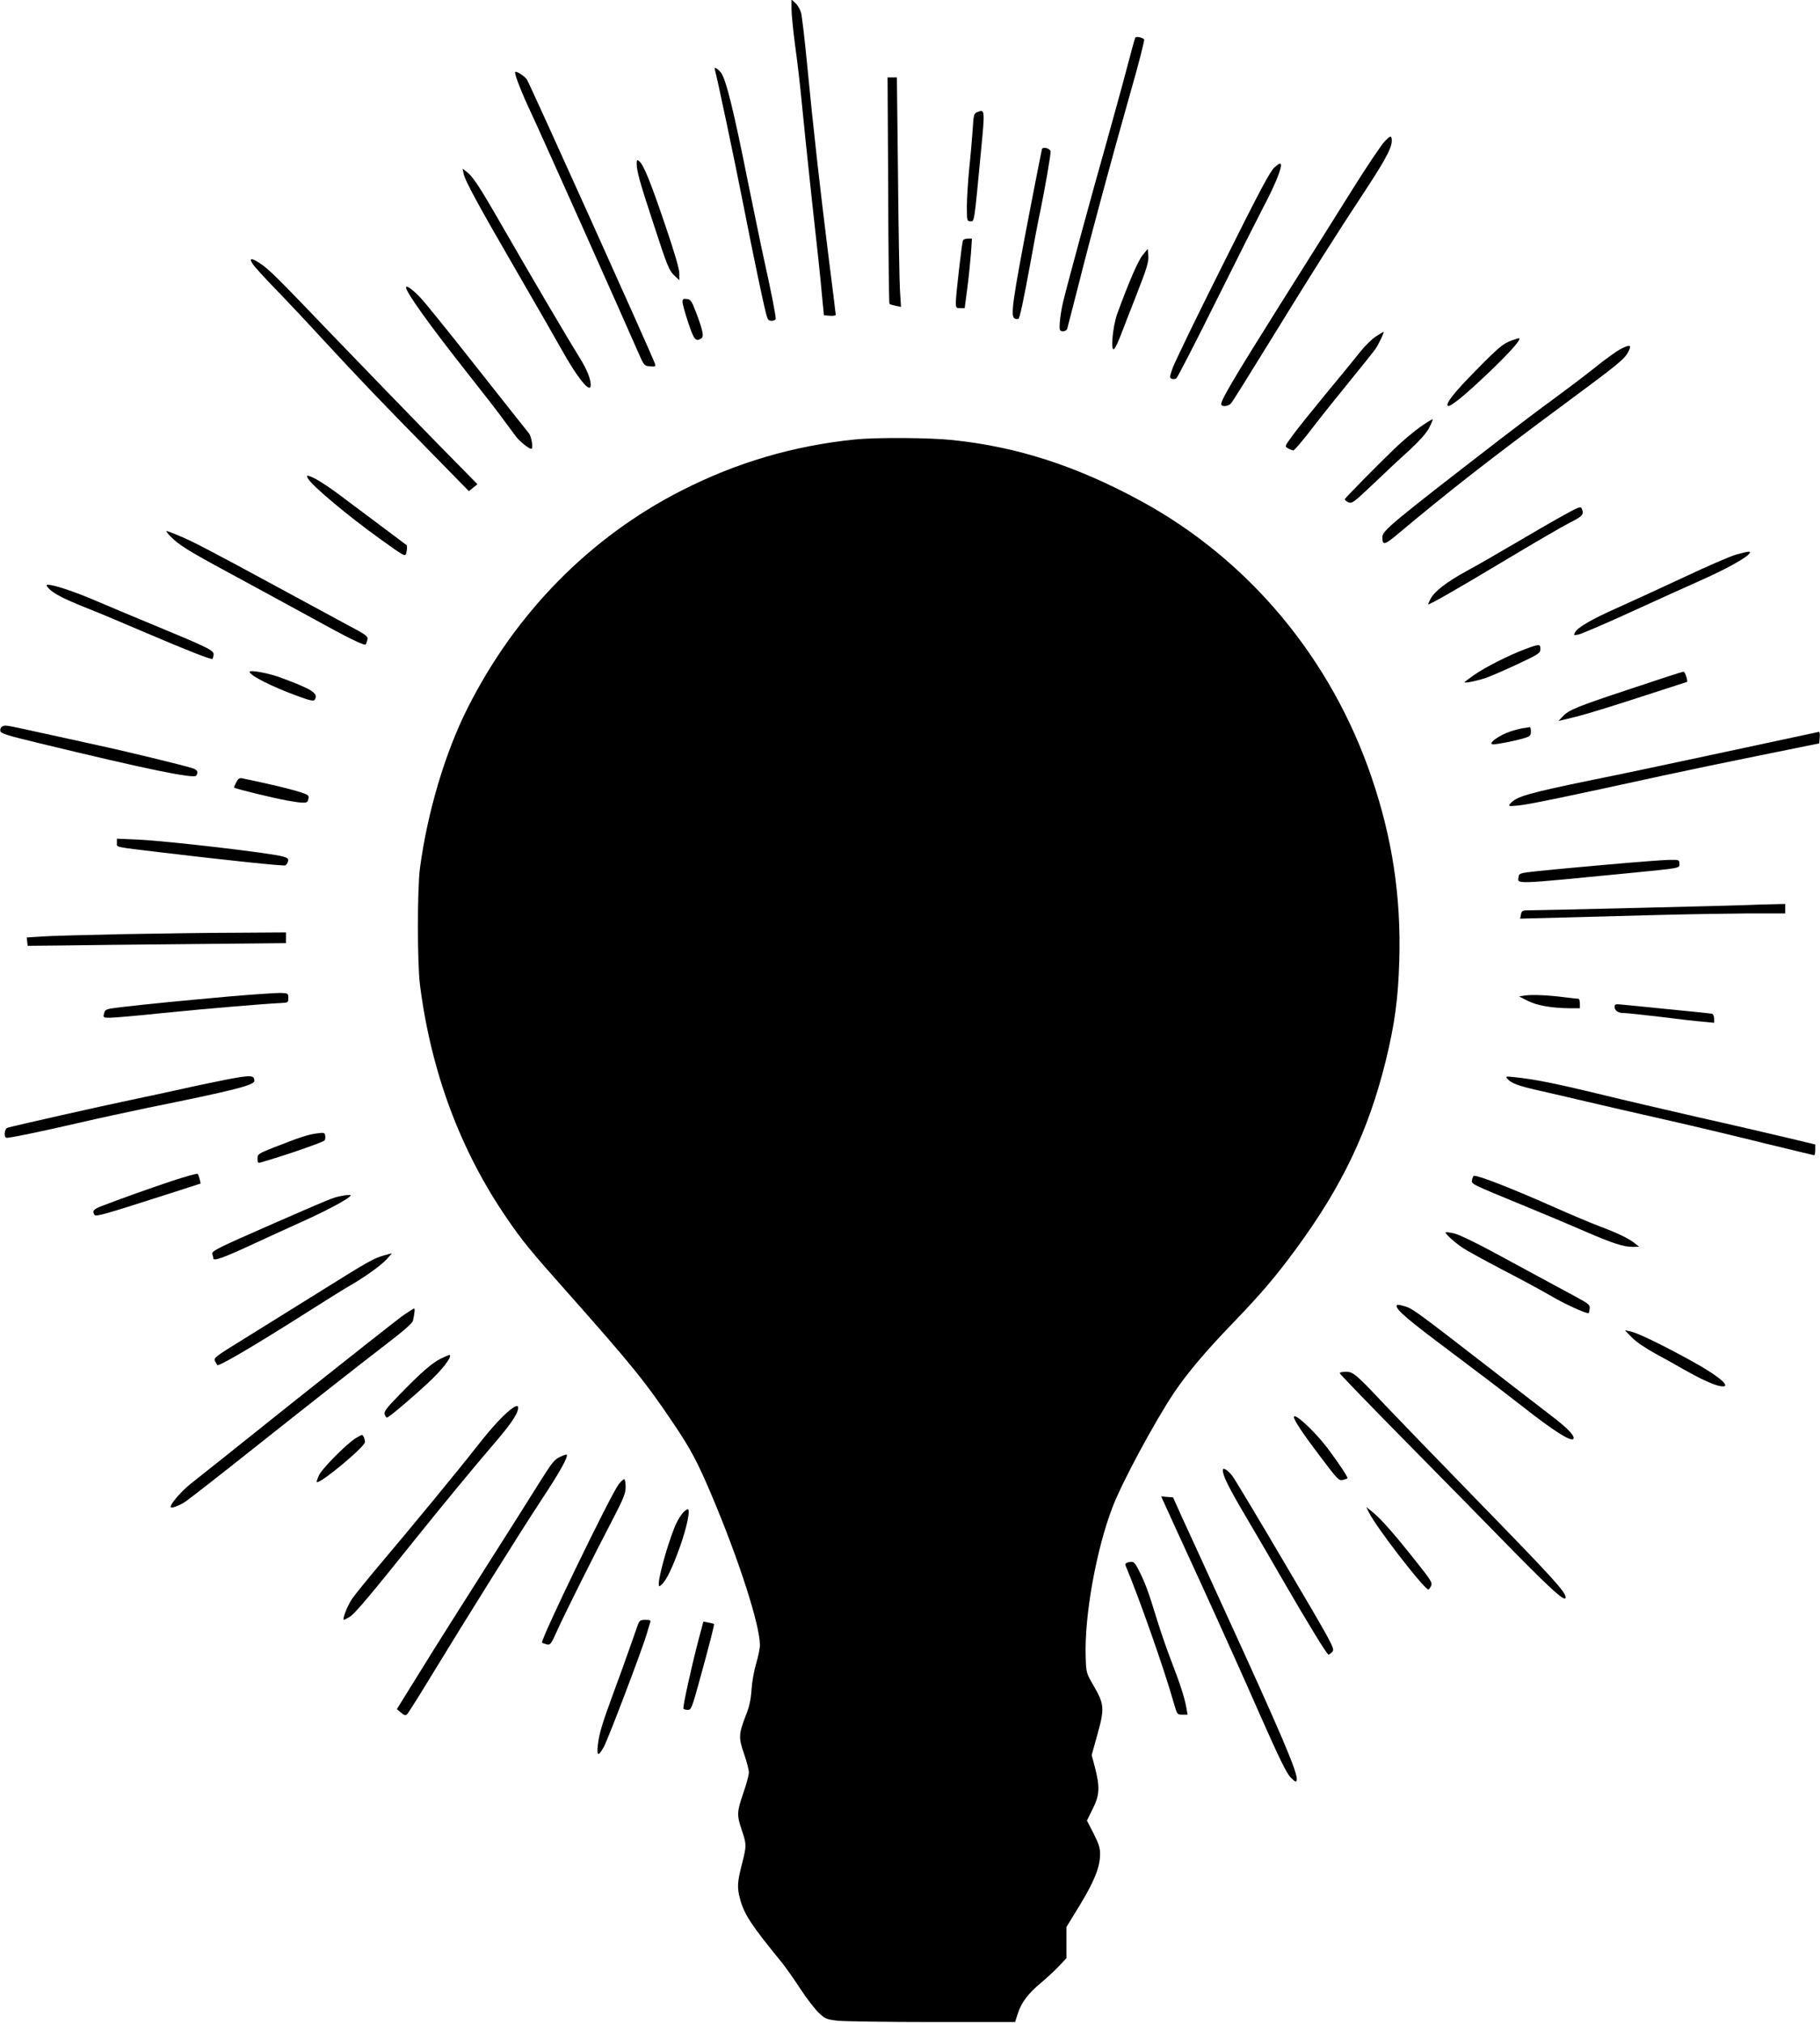 <?xml version="1.0" standalone="no"?>
<!DOCTYPE svg PUBLIC "-//W3C//DTD SVG 20010904//EN"
 "http://www.w3.org/TR/2001/REC-SVG-20010904/DTD/svg10.dtd">
<svg version="1.0" xmlns="http://www.w3.org/2000/svg"
 width="1152pt" height="1280pt" viewBox="0 0 1152 1280"
 preserveAspectRatio="xMidYMid meet">
<g transform="translate(0,1280) scale(0.1,-0.1)"
fill="#000000" stroke="none">
<path d="M5010 12743 c0 -34 11 -142 24 -240 14 -98 32 -257 41 -353 9 -96 38
-377 65 -625 28 -247 56 -511 62 -585 l13 -135 38 -3 c20 -2 37 1 37 6 0 5
-20 168 -45 363 -55 441 -97 815 -135 1209 -16 168 -34 321 -40 341 -5 19 -21
46 -35 59 l-25 23 0 -60z"/>
<path d="M7186 12562 c-3 -5 -28 -96 -56 -203 -28 -107 -85 -312 -125 -456
-88 -309 -250 -905 -276 -1014 -10 -42 -19 -100 -21 -130 -3 -49 -1 -54 19
-55 13 -1 25 6 28 15 2 9 34 133 71 276 87 345 212 805 328 1215 53 184 92
337 88 341 -13 13 -50 20 -56 11z"/>
<path d="M4525 12358 c12 -38 122 -559 180 -853 64 -327 125 -619 146 -697 8
-31 14 -38 34 -38 14 0 25 6 25 13 0 25 -30 177 -69 352 -22 99 -69 329 -106
510 -91 457 -141 658 -172 696 -25 30 -46 39 -38 17z"/>
<path d="M3260 12342 c0 -22 44 -134 103 -259 57 -121 587 -1306 679 -1518 34
-78 36 -80 72 -83 35 -3 37 -2 31 18 -15 47 -790 1766 -810 1797 -16 24 -75
60 -75 45z"/>
<path d="M5622 11596 c1 -393 5 -716 8 -719 3 -3 20 -8 39 -12 l34 -7 -7 113
c-3 63 -9 390 -12 727 l-7 612 -29 0 -30 0 4 -714z"/>
<path d="M6184 12090 c-19 -7 -22 -19 -27 -107 -4 -54 -13 -165 -22 -248 -8
-82 -15 -192 -15 -242 0 -90 1 -93 23 -93 25 0 22 -21 66 440 26 270 26 271
-25 250z"/>
<path d="M8764 11905 c-21 -23 -109 -153 -195 -290 -86 -138 -295 -470 -465
-740 -290 -462 -374 -603 -374 -632 0 -19 45 -16 62 5 9 9 118 184 243 387
275 447 415 669 609 963 140 214 174 282 164 328 -4 16 -10 13 -44 -21z"/>
<path d="M6595 11856 c-2 -6 -35 -175 -74 -376 -116 -603 -127 -684 -96 -697
9 -3 18 -3 22 0 9 10 30 109 74 347 22 124 51 277 65 340 27 132 64 343 64
370 0 20 -49 35 -55 16z"/>
<path d="M4030 11764 c1 -48 17 -109 105 -376 91 -280 100 -301 139 -337 l26
-24 0 43 c0 28 -31 134 -89 304 -93 275 -137 382 -164 405 -15 12 -17 10 -17
-15z"/>
<path d="M8068 11742 c-29 -26 -93 -146 -332 -625 -163 -325 -305 -618 -315
-650 -18 -52 -19 -59 -4 -64 9 -3 22 -2 29 3 7 5 121 226 253 492 132 265 267
533 300 596 65 122 114 239 109 264 -2 12 -12 8 -40 -16z"/>
<path d="M2935 11699 c9 -44 96 -203 337 -619 107 -184 235 -407 284 -494 92
-166 173 -269 182 -232 7 34 -20 105 -74 191 -69 110 -282 472 -474 805 -156
272 -196 333 -238 364 l-24 19 7 -34z"/>
<path d="M6095 11278 c-7 -19 -45 -348 -45 -390 0 -35 2 -38 28 -38 l28 0 17
128 c9 70 19 169 23 220 l6 92 -26 0 c-15 0 -29 -6 -31 -12z"/>
<path d="M7232 11185 c-29 -36 -87 -170 -160 -370 -31 -85 -44 -254 -18 -221
9 10 27 51 42 90 15 39 55 143 90 231 76 194 87 230 82 275 l-3 35 -33 -40z"/>
<path d="M1601 11128 c12 -18 75 -87 139 -153 64 -66 204 -214 310 -330 230
-248 341 -365 671 -701 l247 -252 27 22 27 22 -284 289 c-156 160 -435 448
-620 640 -373 389 -415 431 -473 469 -55 36 -72 34 -44 -6z"/>
<path d="M2570 10982 c0 -32 151 -242 399 -556 92 -116 192 -245 221 -286 30
-41 65 -88 78 -105 27 -33 80 -75 95 -75 14 0 1 79 -15 98 -8 9 -157 198 -331
418 -174 221 -337 423 -363 448 -47 48 -84 73 -84 58z"/>
<path d="M4320 10890 c0 -12 16 -71 36 -131 37 -110 47 -123 83 -100 18 11 10
50 -32 161 -29 76 -35 85 -59 88 -23 3 -28 -1 -28 -18z"/>
<path d="M8709 10671 c-24 -15 -69 -59 -99 -97 -30 -38 -127 -157 -216 -264
-88 -107 -184 -226 -212 -265 -51 -69 -51 -70 -29 -82 12 -7 27 -12 34 -13 6
0 61 64 121 143 60 78 169 214 241 302 72 88 142 176 156 195 22 33 59 110 52
110 -2 0 -23 -13 -48 -29z"/>
<path d="M9569 10646 c-55 -20 -82 -42 -235 -198 -130 -132 -184 -201 -170
-216 12 -12 109 67 263 214 140 134 210 215 186 214 -4 -1 -24 -7 -44 -14z"/>
<path d="M10261 10593 c-29 -15 -103 -68 -163 -117 -61 -49 -179 -138 -262
-199 -83 -60 -236 -176 -340 -256 -684 -528 -746 -579 -746 -619 0 -56 13 -53
105 25 329 275 579 470 1055 822 334 247 373 279 396 324 24 45 13 49 -45 20z"/>
<path d="M8989 10098 c-40 -28 -112 -89 -159 -134 -118 -114 -314 -313 -318
-323 -1 -4 9 -13 22 -19 24 -10 33 -3 164 121 76 73 178 168 228 213 56 51
100 101 118 133 15 29 26 54 24 57 -3 2 -38 -19 -79 -48z"/>
<path d="M5410 10019 c-388 -40 -746 -145 -1094 -322 -581 -295 -1053 -775
-1356 -1377 -143 -283 -255 -661 -302 -1015 -17 -133 -17 -595 0 -735 70 -552
256 -1051 551 -1480 94 -138 152 -209 371 -455 418 -471 507 -581 681 -840
112 -166 154 -245 247 -465 170 -403 302 -813 302 -940 0 -21 -11 -74 -24
-117 -13 -44 -26 -116 -29 -163 -4 -62 -13 -106 -35 -162 -47 -121 -48 -143
-13 -244 17 -49 31 -102 31 -119 0 -18 -16 -76 -35 -131 -41 -119 -42 -139
-10 -234 31 -90 31 -101 0 -220 -28 -109 -30 -145 -11 -215 26 -98 70 -165
266 -405 20 -25 72 -97 114 -162 42 -64 96 -134 120 -156 40 -37 49 -41 122
-49 44 -4 313 -8 599 -8 l520 0 17 52 c22 71 66 129 148 197 38 32 89 79 114
106 l46 49 0 98 0 99 85 139 c92 151 127 240 128 319 1 41 -7 67 -41 134 l-42
82 36 73 c44 86 47 138 15 262 l-21 79 36 130 c46 164 44 192 -22 306 -49 84
-49 86 -52 185 -9 259 67 681 170 948 60 158 267 541 389 724 83 123 200 262
365 433 186 193 274 296 406 475 293 399 458 744 569 1191 57 233 79 394 86
635 12 404 -44 775 -175 1159 -256 754 -778 1379 -1461 1750 -406 221 -780
342 -1188 385 -150 16 -484 18 -623 4z"/>
<path d="M1949 9773 c23 -45 257 -240 455 -382 169 -121 162 -118 170 -79 3
18 3 35 -1 39 -5 3 -62 47 -128 96 -66 49 -186 139 -266 199 -121 92 -206 144
-235 144 -2 0 0 -8 5 -17z"/>
<path d="M9896 9539 c-60 -33 -195 -111 -300 -173 -105 -62 -247 -144 -316
-181 -127 -70 -200 -127 -226 -176 -8 -16 -14 -30 -14 -33 0 -8 169 88 491
281 173 104 354 209 402 234 86 43 94 53 79 91 -6 15 -21 10 -116 -43z"/>
<path d="M1076 9409 c53 -56 116 -95 374 -234 140 -76 374 -203 520 -283 235
-130 336 -179 345 -170 2 2 6 14 10 28 6 24 -2 30 -132 99 -76 41 -266 144
-423 229 -437 237 -548 295 -632 330 -42 18 -80 32 -84 32 -4 0 5 -14 22 -31z"/>
<path d="M10990 9291 c-36 -10 -184 -74 -330 -143 -146 -68 -335 -155 -420
-193 -165 -73 -254 -125 -271 -157 -10 -19 -8 -19 23 -13 18 4 157 63 308 132
151 69 356 162 455 206 166 73 303 149 319 176 10 15 -7 13 -84 -8z"/>
<path d="M309 9076 c31 -33 96 -66 246 -126 72 -28 238 -98 370 -155 268 -114
413 -171 420 -164 2 3 6 15 7 27 3 26 -36 45 -372 184 -107 44 -271 113 -365
153 -150 64 -273 105 -315 105 -9 0 -6 -8 9 -24z"/>
<path d="M9650 8691 c-101 -38 -252 -114 -322 -164 -32 -22 -58 -42 -58 -44 0
-8 82 9 137 28 29 10 118 49 198 86 134 63 145 70 145 96 0 33 -6 33 -100 -2z"/>
<path d="M1580 8549 c0 -23 145 -96 308 -155 75 -27 97 -32 104 -22 26 41 -16
67 -226 144 -72 26 -186 46 -186 33z"/>
<path d="M10320 8441 c-344 -114 -390 -133 -430 -176 l-25 -27 30 7 c120 28
185 47 465 137 173 56 316 102 318 103 7 5 -12 65 -22 65 -6 0 -157 -49 -336
-109z"/>
<path d="M12 8201 c-8 -5 -12 -17 -10 -27 3 -15 44 -28 243 -76 685 -166 983
-227 997 -206 15 24 8 36 -24 47 -59 19 -429 109 -603 146 -93 21 -260 57
-369 81 -218 48 -215 48 -234 35z"/>
<path d="M9645 8193 c-16 -2 -52 -11 -80 -20 -78 -25 -156 -83 -112 -83 24 0
131 21 185 36 47 14 52 18 52 45 0 16 -3 28 -7 28 -5 -1 -21 -4 -38 -6z"/>
<path d="M10930 8044 c-316 -68 -699 -149 -850 -179 -412 -85 -483 -105 -521
-151 -13 -16 -10 -17 52 -11 60 5 325 60 909 188 129 28 406 86 615 128 l380
77 3 37 c2 20 0 36 -5 36 -4 -1 -267 -57 -583 -125z"/>
<path d="M1495 7849 c-9 -17 -15 -32 -13 -33 10 -8 258 -68 332 -81 122 -21
133 -20 138 10 5 22 0 26 -56 44 -34 11 -124 34 -201 51 -77 17 -150 33 -162
35 -17 4 -26 -2 -38 -26z"/>
<path d="M740 7467 c0 -30 -26 -24 290 -62 401 -48 763 -86 775 -81 7 2 15 14
18 25 4 17 -1 22 -31 31 -81 23 -737 99 -914 107 l-138 6 0 -26z"/>
<path d="M10175 7329 c-176 -15 -374 -34 -440 -41 -114 -12 -120 -14 -123 -37
-7 -47 -40 -48 698 24 334 33 320 30 320 60 0 24 -2 25 -67 24 -38 -1 -212
-14 -388 -30z"/>
<path d="M11055 7073 c-89 -4 -1303 -33 -1371 -33 -48 0 -52 -2 -57 -27 l-5
-26 267 7 c146 4 417 11 601 16 184 5 442 9 573 10 l237 0 0 30 0 30 -87 -2
c-49 -1 -119 -3 -158 -5z"/>
<path d="M780 6889 c-234 -5 -467 -11 -518 -15 l-93 -6 3 -26 3 -27 210 2
c116 2 483 6 818 9 l607 6 0 34 0 34 -302 -2 c-167 0 -494 -5 -728 -9z"/>
<path d="M1455 6495 c-289 -26 -529 -49 -689 -68 -96 -12 -100 -13 -107 -39
-7 -27 -6 -28 37 -28 25 0 176 13 337 30 269 27 621 57 742 63 48 2 50 3 50
32 0 29 -1 30 -50 32 -27 0 -171 -9 -320 -22z"/>
<path d="M9655 6501 l-40 -6 57 -29 c60 -29 148 -45 266 -46 l62 0 0 30 c0 17
-4 30 -9 30 -5 0 -43 4 -83 9 -106 14 -207 18 -253 12z"/>
<path d="M10220 6431 c0 -26 21 -41 55 -41 18 0 121 -11 231 -24 109 -14 232
-28 272 -31 l72 -7 0 26 c0 15 -6 28 -12 31 -7 2 -132 15 -278 29 -146 15
-282 28 -302 30 -31 3 -38 1 -38 -13z"/>
<path d="M1440 5970 c-80 -16 -208 -42 -285 -60 -77 -17 -225 -49 -330 -71
-170 -35 -733 -162 -777 -175 -21 -6 -26 -64 -5 -64 25 0 228 42 457 95 129
30 325 72 435 95 544 110 675 143 675 171 0 36 -22 37 -170 9z"/>
<path d="M9540 5975 c24 -29 69 -46 198 -75 70 -16 206 -47 302 -70 96 -23
324 -75 505 -116 182 -41 465 -109 630 -150 166 -40 304 -74 308 -74 4 0 7 15
7 34 l0 34 -192 46 c-106 25 -350 82 -543 125 -192 44 -480 111 -640 150 -280
68 -405 92 -529 105 -53 6 -58 5 -46 -9z"/>
<path d="M2005 5628 c-54 -7 -101 -22 -267 -87 -104 -41 -108 -44 -108 -72 0
-27 3 -30 23 -24 152 44 399 129 403 140 3 7 4 22 2 32 -3 16 -9 17 -53 11z"/>
<path d="M1085 5326 c-155 -52 -320 -111 -437 -156 -56 -21 -66 -32 -50 -57 8
-13 50 -2 455 128 l217 70 -6 27 c-4 15 -9 30 -13 34 -4 4 -78 -17 -166 -46z"/>
<path d="M9318 5336 c-6 -29 -18 -23 337 -169 127 -52 298 -124 380 -160 173
-75 242 -97 299 -97 l41 1 -25 20 c-36 30 -111 67 -225 109 -55 21 -181 74
-280 118 -273 121 -479 202 -515 202 -4 0 -10 -11 -12 -24z"/>
<path d="M2150 5230 c-45 -9 -75 -22 -421 -173 -361 -158 -392 -174 -385 -193
3 -9 6 -20 6 -26 0 -20 60 1 233 81 95 44 252 116 350 160 152 69 287 143 287
157 0 5 -28 3 -70 -6z"/>
<path d="M9150 5001 c0 -11 60 -65 110 -98 25 -17 140 -80 255 -140 116 -60
254 -135 307 -166 77 -46 211 -107 233 -107 2 0 5 12 7 28 3 25 -4 31 -87 76
-49 26 -231 125 -403 218 -202 111 -332 175 -367 183 -30 7 -55 10 -55 6z"/>
<path d="M2430 4856 c-66 -19 -98 -37 -421 -239 -162 -101 -376 -234 -476
-296 -172 -106 -182 -114 -172 -134 7 -12 13 -23 14 -25 9 -10 229 119 535
313 140 89 278 175 305 190 91 52 189 122 230 164 21 23 37 41 35 40 -3 0 -25
-6 -50 -13z"/>
<path d="M8840 4536 c0 -26 76 -91 340 -288 151 -113 363 -274 470 -358 178
-140 291 -212 308 -196 15 15 -32 66 -129 140 -57 44 -221 170 -364 281 -539
417 -523 405 -587 423 -29 8 -38 7 -38 -2z"/>
<path d="M2557 4480 c-31 -21 -333 -259 -670 -527 -336 -269 -642 -512 -680
-542 -58 -46 -127 -125 -127 -146 0 -13 54 6 95 34 22 15 214 164 425 332 424
336 628 496 857 673 97 74 155 125 157 139 11 50 13 77 7 77 -3 0 -32 -18 -64
-40z"/>
<path d="M10329 4337 c26 -27 86 -68 150 -103 58 -31 137 -75 174 -97 106 -60
181 -95 226 -106 100 -22 10 58 -179 161 -192 105 -337 175 -380 183 l-35 7
44 -45z"/>
<path d="M2792 4204 c-58 -29 -125 -87 -265 -231 -80 -82 -98 -105 -92 -122 3
-12 10 -21 14 -21 11 0 139 107 259 218 88 81 153 164 139 178 -2 2 -26 -8
-55 -22z"/>
<path d="M8480 4111 c0 -5 195 -207 433 -448 237 -241 546 -554 684 -696 237
-240 313 -307 313 -275 0 34 -80 122 -540 594 -273 280 -544 561 -604 624
-181 193 -201 210 -247 210 -21 0 -39 -4 -39 -9z"/>
<path d="M3250 3894 c-53 -35 -136 -124 -233 -249 -112 -143 -403 -497 -617
-750 -76 -90 -152 -184 -170 -210 -31 -44 -66 -135 -53 -135 3 0 20 9 38 20
32 20 133 140 405 480 166 207 378 465 521 631 105 123 147 190 137 219 -2 6
-14 3 -28 -6z"/>
<path d="M8190 3833 c0 -19 59 -108 167 -250 108 -143 118 -154 142 -148 14 4
28 8 30 11 5 5 -58 100 -129 194 -82 107 -210 225 -210 193z"/>
<path d="M2252 3700 c-57 -35 -214 -193 -233 -235 -10 -22 -16 -41 -14 -43 16
-17 305 223 305 253 0 19 -11 45 -19 45 -3 0 -21 -9 -39 -20z"/>
<path d="M3544 3581 c-35 -16 -52 -38 -139 -177 -54 -87 -209 -332 -344 -544
-135 -212 -314 -495 -397 -630 l-152 -245 26 -22 c21 -18 29 -20 39 -10 7 7
66 100 131 207 247 405 589 952 719 1149 115 174 172 275 160 287 -1 2 -21 -5
-43 -15z"/>
<path d="M7740 3497 c0 -35 37 -109 143 -289 63 -106 167 -285 232 -398 155
-268 284 -480 294 -480 4 0 16 8 25 19 16 18 3 42 -295 547 -171 291 -323 544
-336 561 -29 40 -63 61 -63 40z"/>
<path d="M3916 3408 c-54 -73 -498 -989 -485 -1002 2 -3 15 -7 29 -11 23 -6
28 0 69 92 49 108 225 461 351 702 68 131 80 162 80 203 0 26 -4 48 -9 48 -6
0 -21 -15 -35 -32z"/>
<path d="M7374 3278 c13 -29 115 -253 228 -498 112 -245 278 -613 368 -819
130 -294 173 -381 200 -409 31 -30 35 -32 38 -14 7 44 -97 288 -468 1097 -103
226 -216 473 -252 550 l-63 140 -38 3 -37 3 24 -53z"/>
<path d="M8665 3229 c49 -97 338 -471 375 -487 4 -1 11 8 18 22 10 21 1 35
-100 162 -139 175 -219 265 -270 306 l-40 32 17 -35z"/>
<path d="M4323 3228 c-11 -13 -30 -41 -40 -63 -41 -83 -112 -326 -113 -384 0
-23 1 -23 19 -7 29 27 66 102 114 236 44 123 69 240 50 240 -5 0 -19 -10 -30
-22z"/>
<path d="M7137 2913 c-10 -3 -16 -10 -14 -16 84 -198 247 -661 307 -874 21
-72 21 -73 54 -73 l33 0 -8 46 c-12 65 -40 151 -93 288 -26 66 -67 185 -92
265 -55 180 -75 234 -114 311 -30 59 -35 63 -73 53z"/>
<path d="M4039 2523 c-6 -16 -30 -84 -54 -153 -24 -69 -70 -197 -103 -285 -71
-193 -89 -252 -98 -328 -8 -71 4 -73 39 -9 28 52 244 620 271 714 9 32 19 64
22 73 5 12 -2 15 -30 15 -31 0 -38 -4 -47 -27z"/>
<path d="M4421 2422 c-45 -172 -101 -425 -95 -434 3 -4 15 -8 28 -8 20 0 26
14 66 158 73 265 103 382 99 386 -2 2 -18 6 -35 9 l-32 6 -31 -117z"/>
</g>
</svg>
